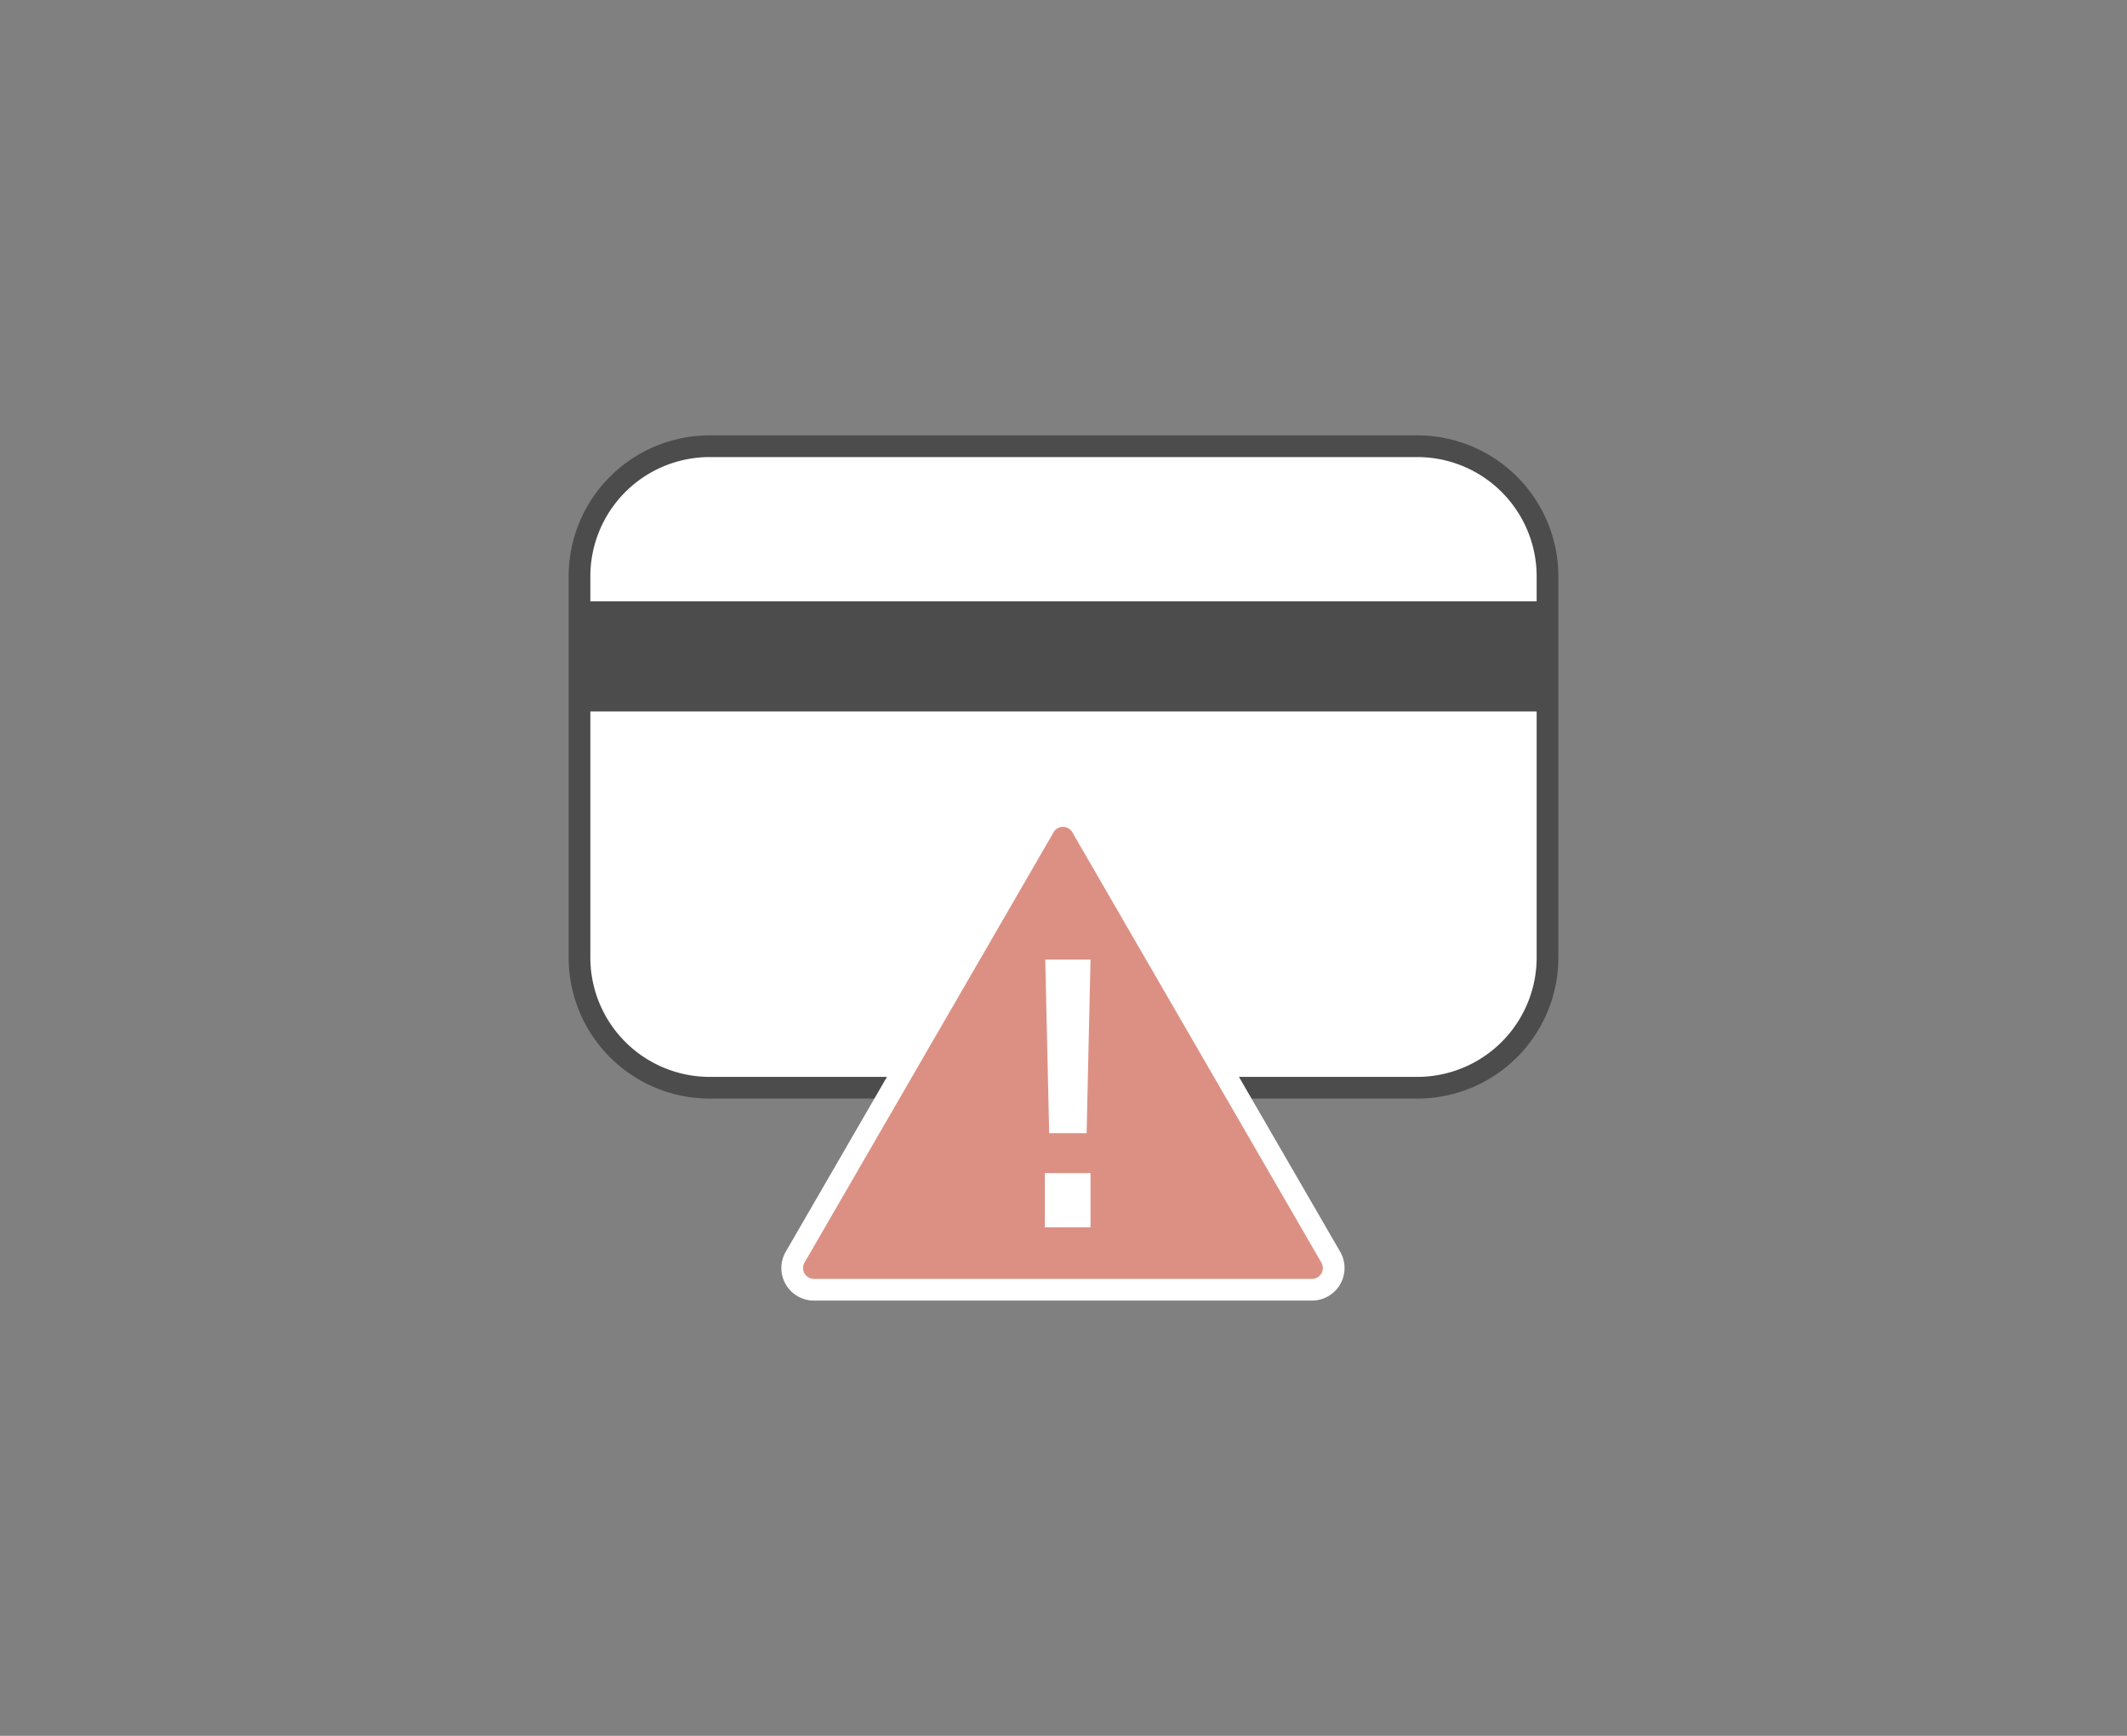 <svg id="Calque_3" data-name="Calque 3" xmlns="http://www.w3.org/2000/svg" viewBox="0 0 196 160"><rect x="0" y="0" width="196" height="160" fill="#808080" stroke="none"/><defs><style>.cls-1,.cls-4{fill:#fff;}.cls-1{stroke:#4d4c4c;}.cls-1,.cls-3{stroke-width:2px;}.cls-2{fill:#4d4c4c;}.cls-3{fill:#DC9083;stroke:#fff;}</style></defs><title>Paiement-non-valide-SAV</title><path class="cls-1" d="M130.6,41.13H65.4a12,12,0,0,0-12,12V88.26a12,12,0,0,0,12,12h65.2a12,12,0,0,0,12-12V53.13a12,12,0,0,0-12-12Z"/><path class="cls-2" d="M142.6,55.43H53.4V65.58h89.2Z"/><path class="cls-3" d="M99.63,76.13l23,39.75a2,2,0,0,1-1.73,3H75a2,2,0,0,1-1.73-3l23-39.75A2,2,0,0,1,99.63,76.13Z"/><path class="cls-4" d="M96.28,113.13v-5h4.21v5Zm.4-8.68-.36-16h4.17l-.36,16Z"/></svg>